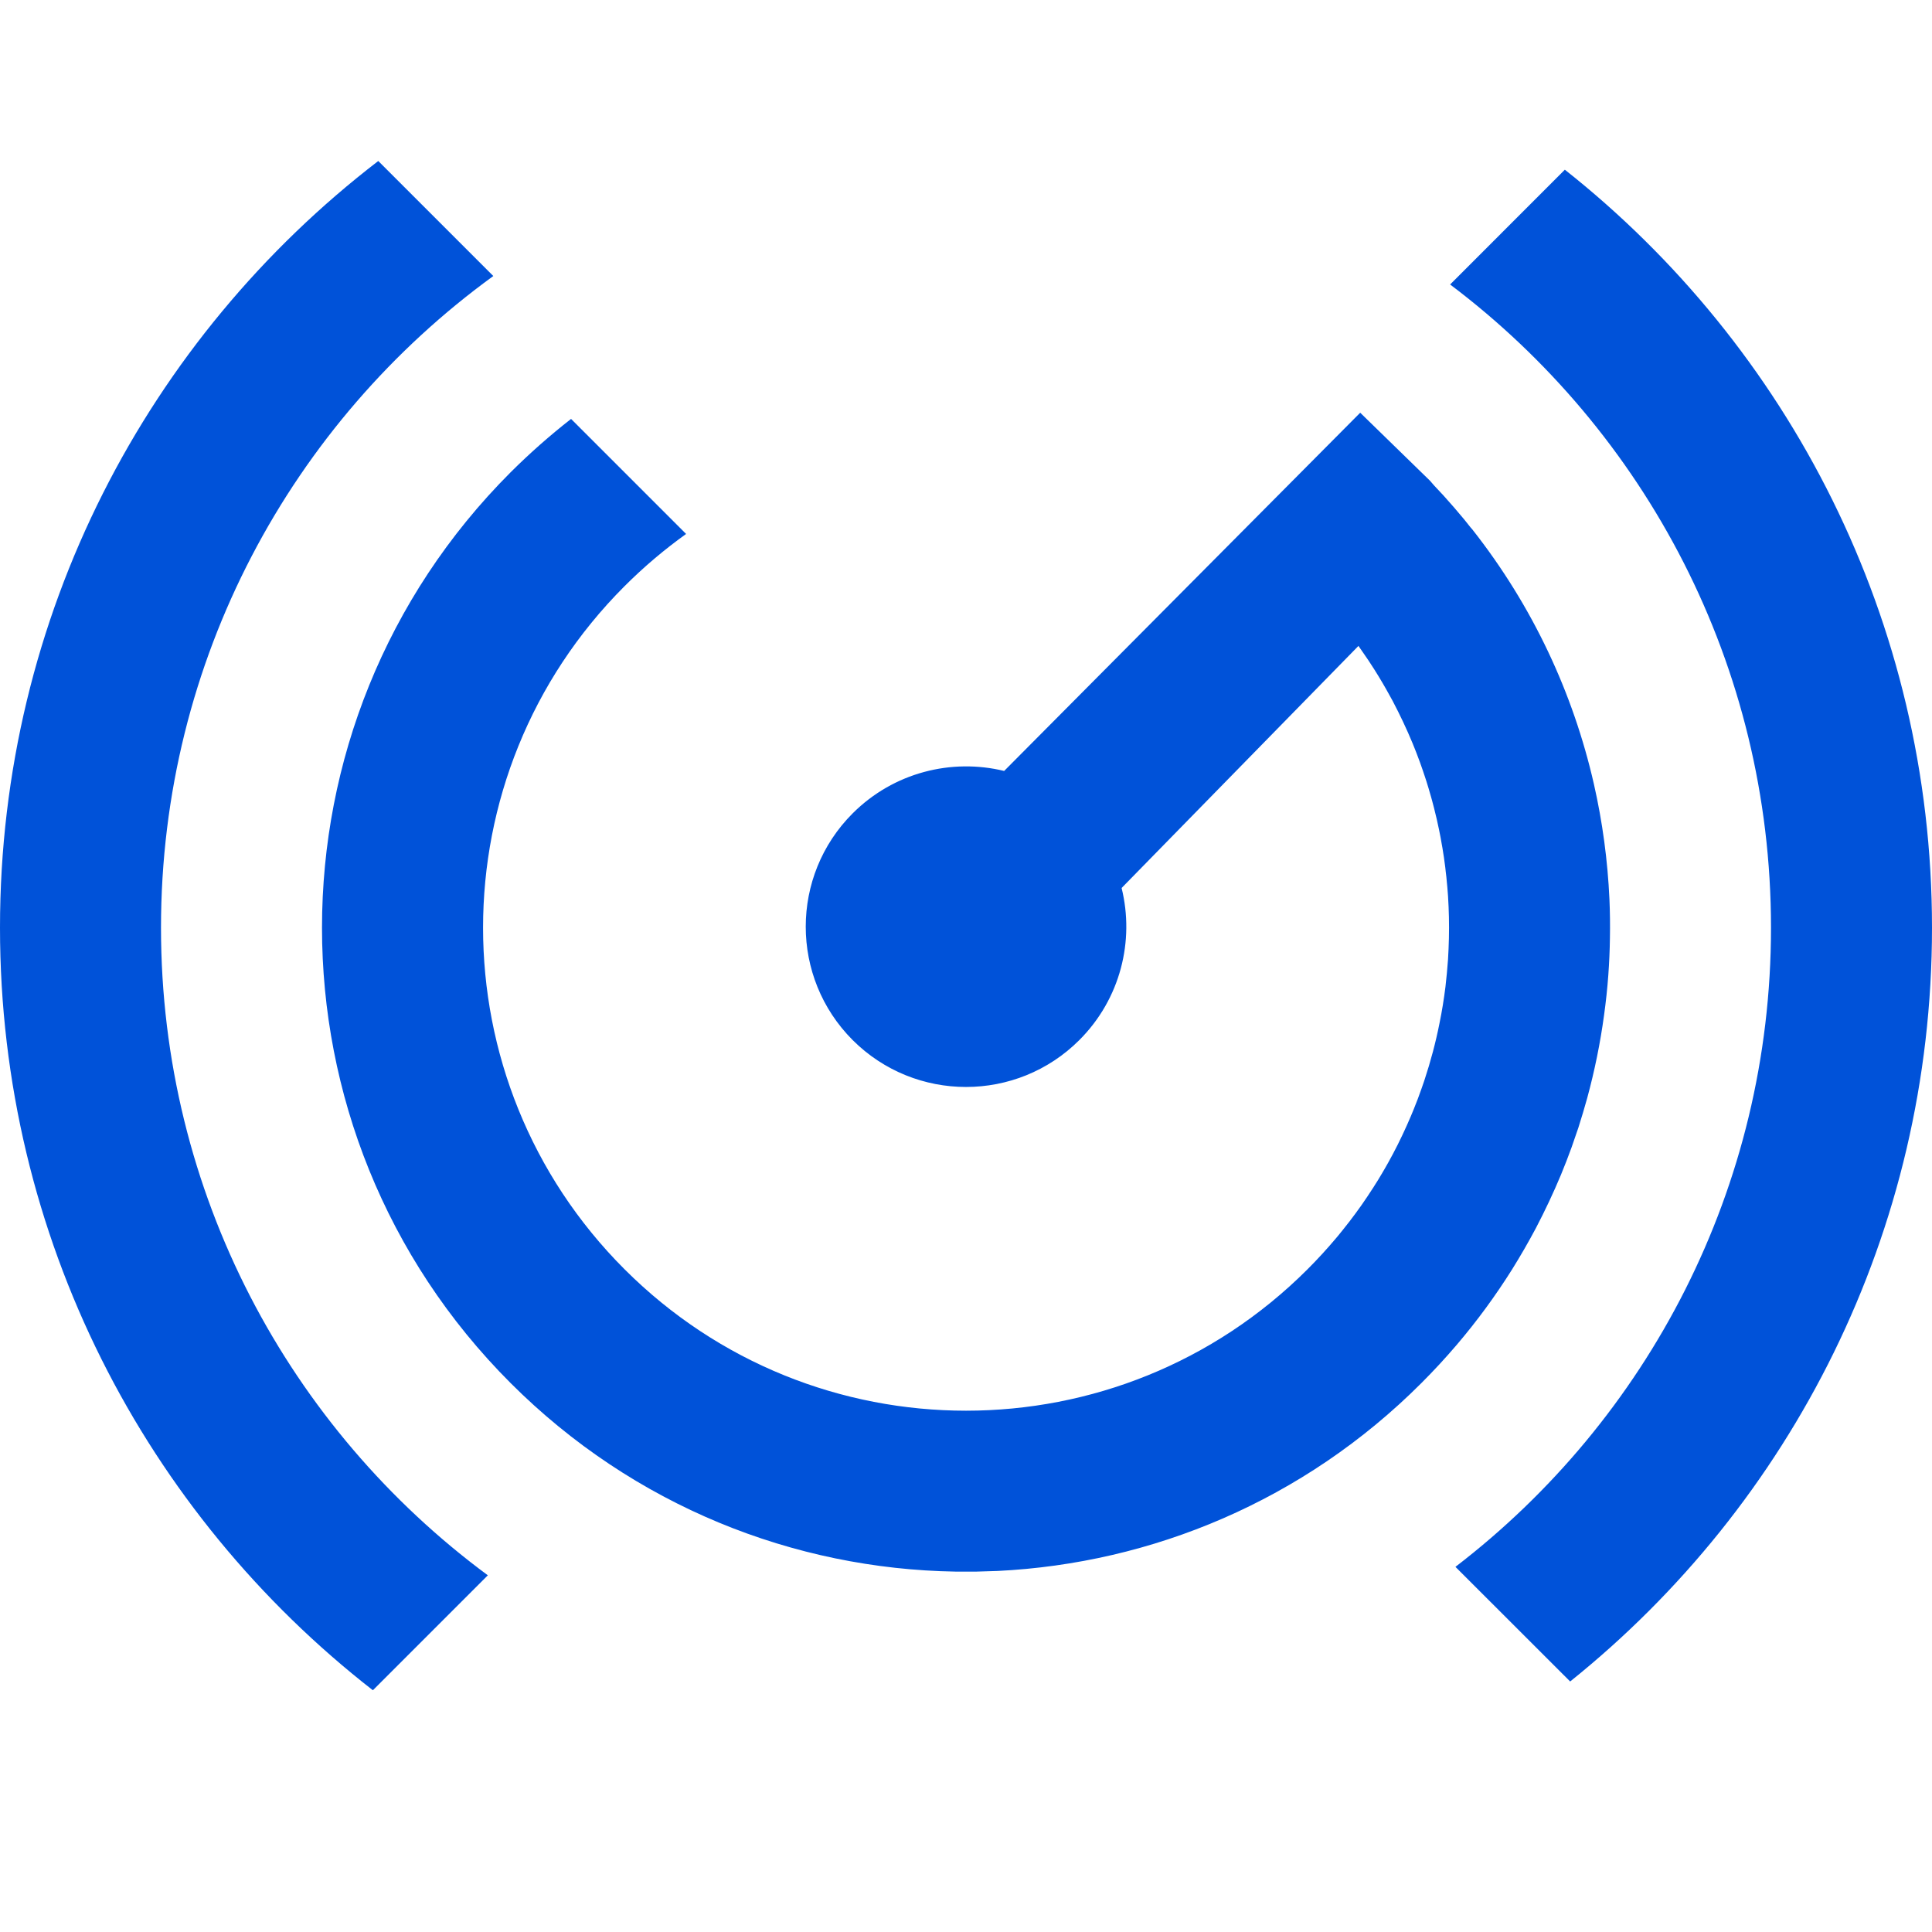 <?xml version="1.0" encoding="UTF-8"?>
<svg width="24px" height="24px" viewBox="0 0 24 24" version="1.1" xmlns="http://www.w3.org/2000/svg" xmlns:xlink="http://www.w3.org/1999/xlink">
    <title>云监控 CM 24_blue</title>
    <g id="最新的文档" stroke="none" stroke-width="1" fill="none" fill-rule="evenodd">
        <g id="云监控-CM" transform="translate(0, 0)">
            <path d="M4.699,2 L6.128,3.429 C3.626,5.247 2,8.196 2,11.524 C2,14.823 3.597,17.748 6.06,19.569 L4.632,20.997 C1.813,18.801 0,15.374 0,11.524 C0,7.644 1.842,4.194 4.699,2 Z M19.439,2.108 C22.217,4.305 24,7.707 24,11.524 C24,15.311 22.246,18.689 19.505,20.888 L18.08,19.464 C20.463,17.636 22,14.76 22,11.524 C22,8.259 20.435,5.359 18.014,3.534 L19.439,2.108 Z M16.897,5.127 L17.764,5.972 L17.817,6.033 L17.933,6.157 C18.021,6.254 18.107,6.354 18.19,6.454 C18.216,6.486 18.242,6.519 18.268,6.552 L18.29,6.577 C19.04,7.529 19.543,8.612 19.8,9.74 C19.907,10.211 19.971,10.689 19.993,11.17 C20,11.331 20.002,11.493 19.999,11.654 C19.997,11.808 19.99,11.961 19.979,12.114 C19.967,12.28 19.949,12.446 19.926,12.612 C19.879,12.958 19.809,13.301 19.717,13.64 C19.683,13.763 19.646,13.886 19.607,14.009 L19.522,14.255 C19.481,14.369 19.437,14.481 19.391,14.593 C19.297,14.818 19.193,15.039 19.079,15.257 C18.987,15.43 18.889,15.6 18.785,15.767 C18.581,16.092 18.351,16.407 18.096,16.706 C17.957,16.869 17.811,17.027 17.657,17.181 C16.195,18.644 14.307,19.421 12.392,19.515 L12.131,19.523 L12.131,19.523 L11.87,19.523 C9.866,19.491 7.872,18.71 6.343,17.181 C3.219,14.057 3.219,8.992 6.343,5.867 C6.583,5.628 6.834,5.407 7.094,5.204 L8.523,6.633 C8.255,6.825 7.999,7.041 7.758,7.282 C5.415,9.625 5.415,13.424 7.758,15.767 C10.101,18.11 13.9,18.11 16.243,15.767 C16.368,15.642 16.486,15.513 16.597,15.381 C16.618,15.357 16.638,15.332 16.657,15.308 L16.597,15.381 C16.653,15.314 16.708,15.246 16.761,15.177 L16.657,15.308 C16.73,15.219 16.8,15.128 16.867,15.036 L16.761,15.177 C16.81,15.113 16.858,15.049 16.904,14.983 L16.867,15.036 C16.908,14.979 16.947,14.922 16.986,14.864 L16.904,14.983 C16.954,14.912 17.003,14.84 17.05,14.768 L16.986,14.864 C17.032,14.795 17.077,14.726 17.12,14.655 L17.05,14.768 C17.096,14.696 17.14,14.624 17.183,14.551 L17.12,14.655 C17.16,14.59 17.199,14.524 17.237,14.457 L17.183,14.551 C17.268,14.405 17.347,14.257 17.418,14.106 C17.439,14.063 17.459,14.019 17.478,13.976 L17.418,14.106 C17.449,14.041 17.479,13.976 17.507,13.91 L17.478,13.976 C17.51,13.904 17.541,13.832 17.57,13.76 L17.507,13.91 C17.546,13.821 17.582,13.731 17.616,13.64 L17.57,13.76 C17.598,13.69 17.625,13.619 17.65,13.548 L17.616,13.64 C17.644,13.566 17.67,13.492 17.695,13.418 L17.65,13.548 C17.679,13.469 17.705,13.389 17.73,13.308 L17.695,13.418 C17.772,13.185 17.835,12.949 17.882,12.711 C17.913,12.561 17.937,12.41 17.956,12.258 C17.969,12.144 17.98,12.03 17.988,11.916 C17.993,11.829 17.997,11.742 17.999,11.654 C18.003,11.481 17.999,11.307 17.988,11.133 C17.985,11.095 17.982,11.057 17.979,11.019 L17.988,11.133 C17.983,11.056 17.976,10.98 17.968,10.904 L17.979,11.019 C17.972,10.933 17.963,10.848 17.952,10.763 L17.968,10.904 C17.96,10.819 17.949,10.735 17.937,10.651 L17.952,10.763 C17.943,10.688 17.932,10.613 17.919,10.538 L17.937,10.651 C17.925,10.573 17.913,10.496 17.898,10.419 L17.919,10.538 C17.905,10.451 17.889,10.366 17.871,10.28 L17.898,10.419 C17.883,10.339 17.867,10.259 17.848,10.179 L17.871,10.28 C17.855,10.208 17.839,10.135 17.821,10.063 L17.848,10.179 C17.828,10.088 17.804,9.997 17.779,9.906 L17.821,10.063 C17.801,9.985 17.78,9.908 17.758,9.831 L17.779,9.906 C17.758,9.83 17.735,9.755 17.711,9.679 L17.758,9.831 C17.734,9.751 17.709,9.671 17.682,9.591 L17.711,9.679 C17.687,9.606 17.662,9.533 17.636,9.461 L17.682,9.591 C17.655,9.512 17.626,9.432 17.596,9.354 L17.636,9.461 C17.608,9.385 17.579,9.309 17.548,9.234 L17.596,9.354 C17.565,9.274 17.532,9.194 17.497,9.116 L17.548,9.234 C17.474,9.056 17.391,8.88 17.3,8.707 C17.29,8.688 17.28,8.67 17.269,8.651 C17.208,8.539 17.143,8.428 17.074,8.319 C17.025,8.241 16.973,8.163 16.919,8.087 C16.907,8.07 16.895,8.052 16.883,8.035 L16.883,8.035 L16.875,8.024 L16.875,8.024 L13.933,11.031 C14.095,11.686 13.92,12.408 13.408,12.92 C12.631,13.697 11.37,13.697 10.592,12.92 C9.815,12.142 9.815,10.881 10.592,10.104 C11.103,9.594 11.821,9.418 12.474,9.577 L16.897,5.127 Z" id="形状结合" fill="#0052D9" fill-rule="nonzero"></path>
            <rect id="矩形" x="0" y="0" width="24" height="24"></rect>
        </g>
    </g>
</svg>